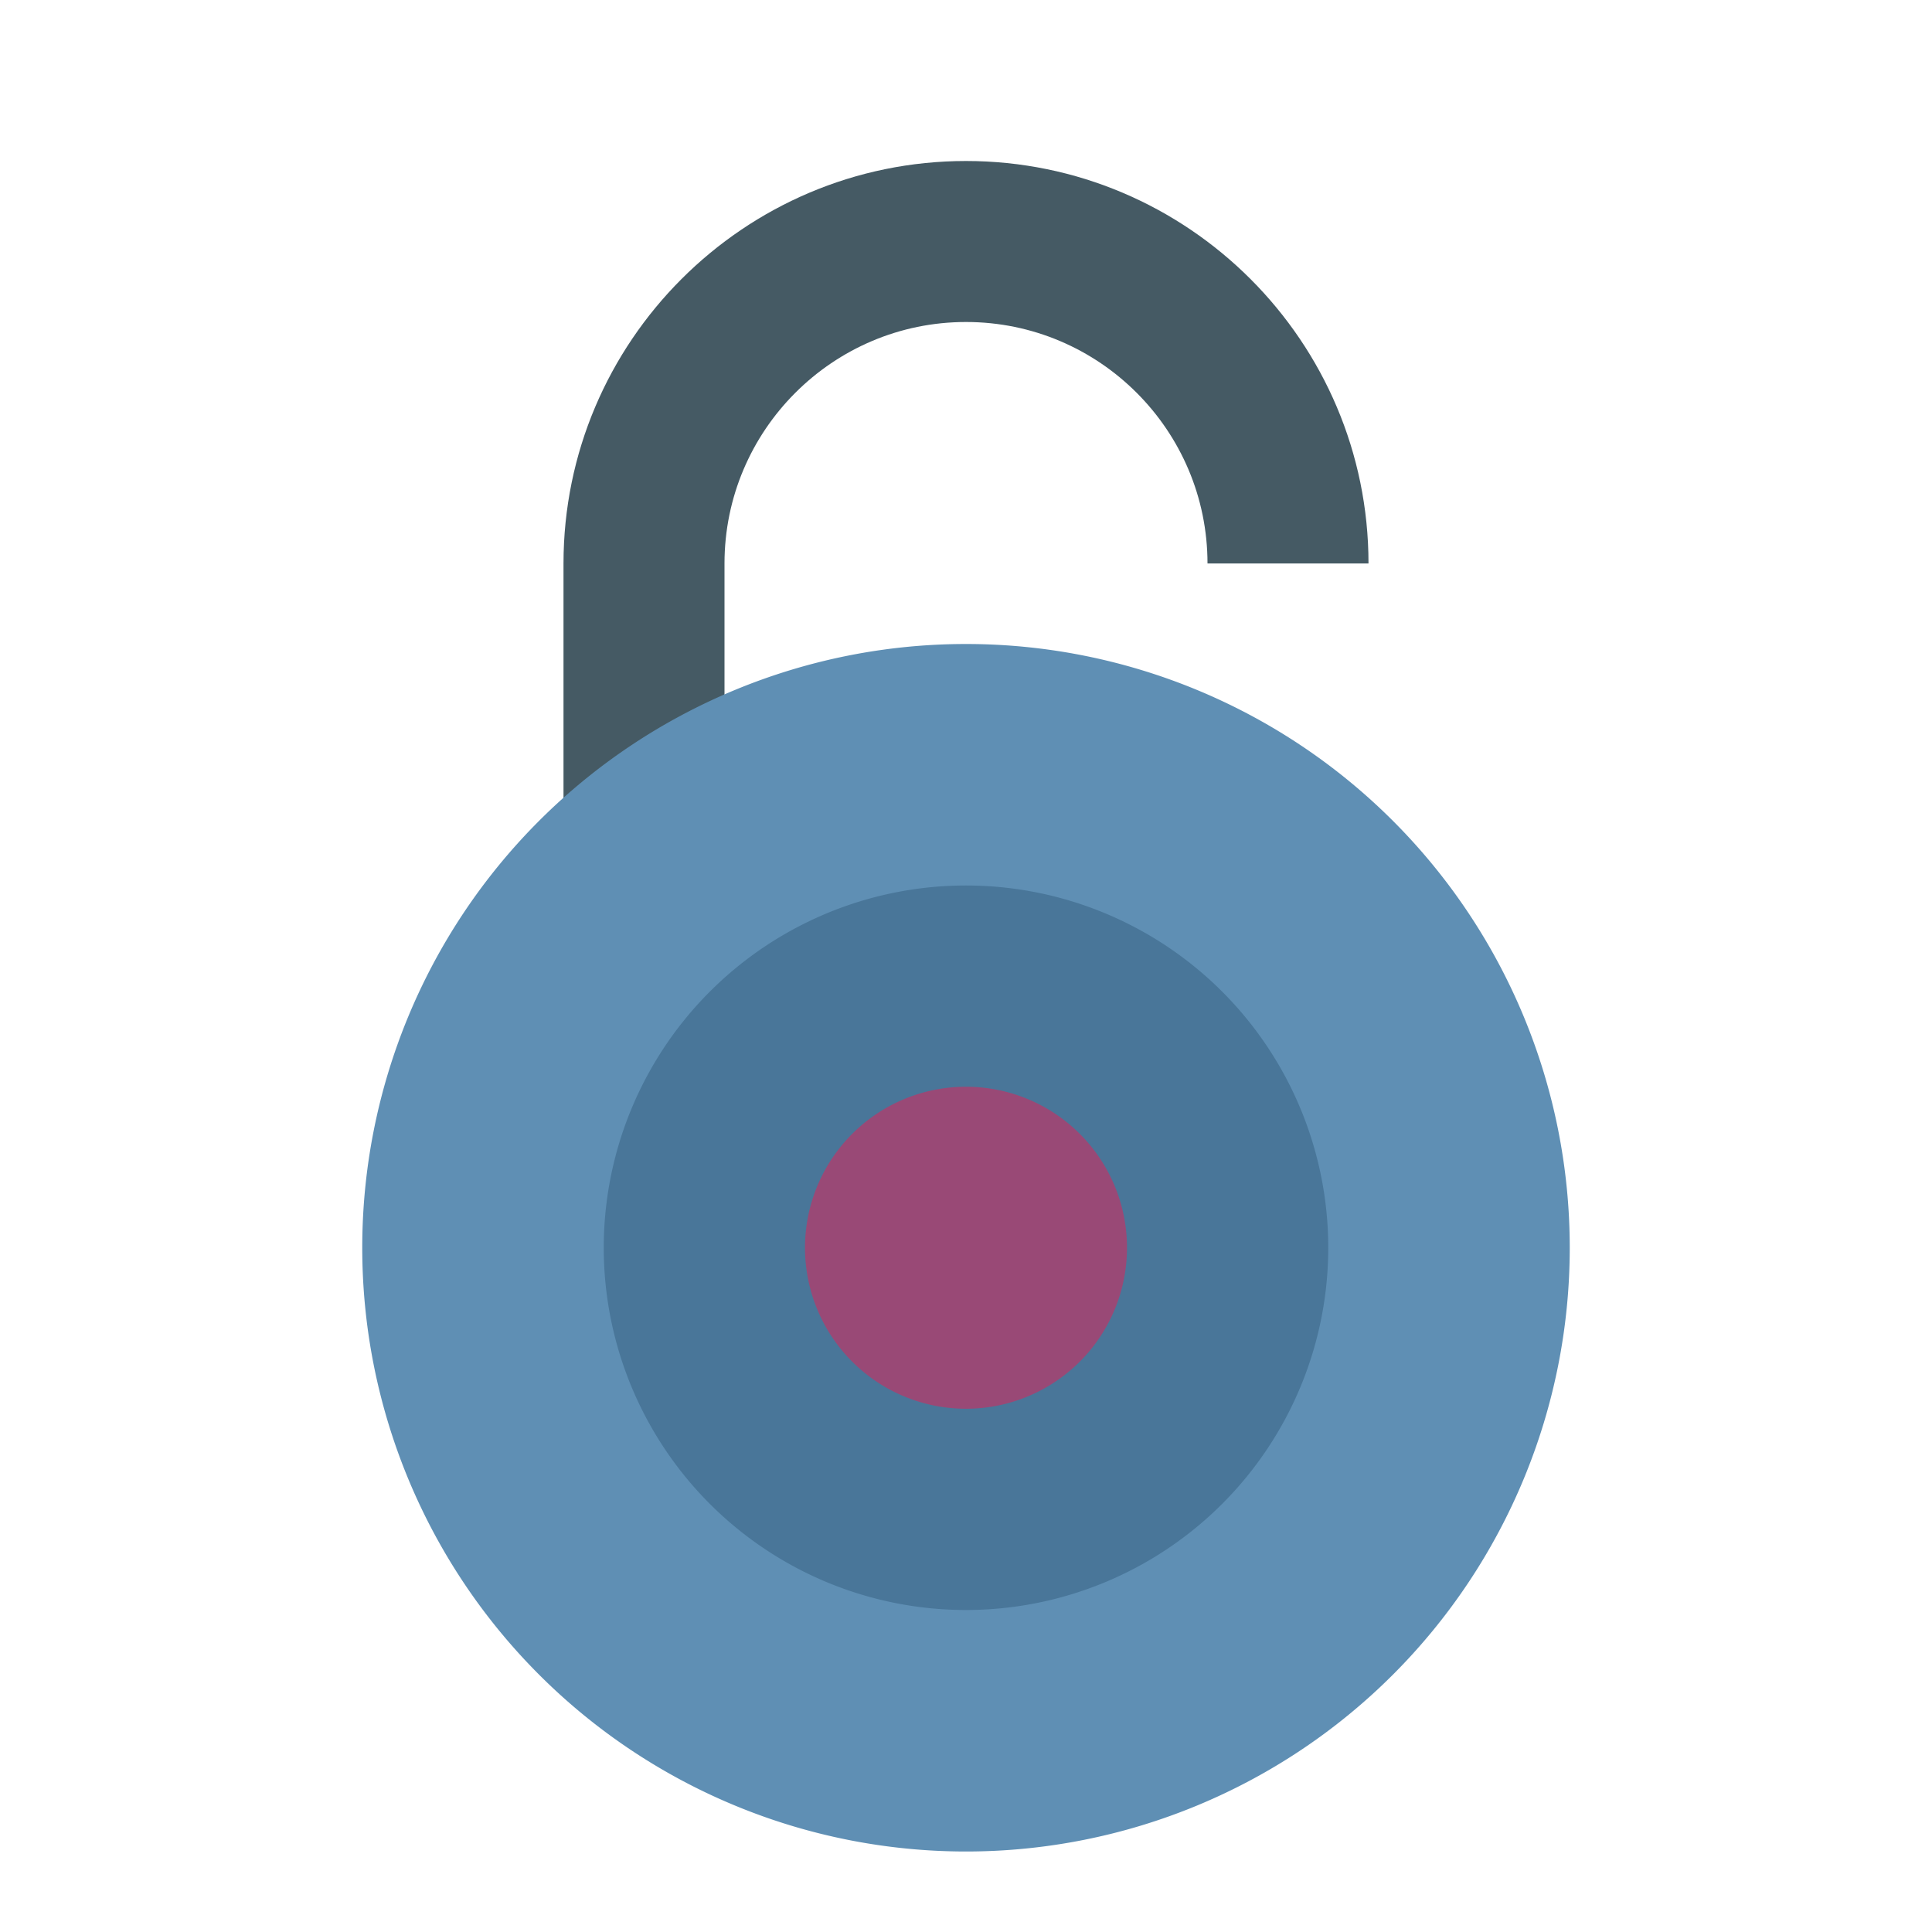 <svg xmlns="http://www.w3.org/2000/svg" viewBox="0 0 48 48">
  <path fill="#455a64"
    d="M24,4c-5.514,0-10,4.486-10,10v7h4v-7c0-3.309,2.691-6,6-6s6,2.691,6,6h4C34,8.486,29.514,4,24,4z" />
  <path fill="#5f8fb4" d="M24 16A15 15 0 1 0 24 46A15 15 0 1 0 24 16Z" />
  <path fill="#497699" d="M24 22A9 9 0 1 0 24 40A9 9 0 1 0 24 22Z" />
  <path fill="#994976" d="M24 27A4 4 0 1 0 24 35A4 4 0 1 0 24 27Z" />
</svg>
